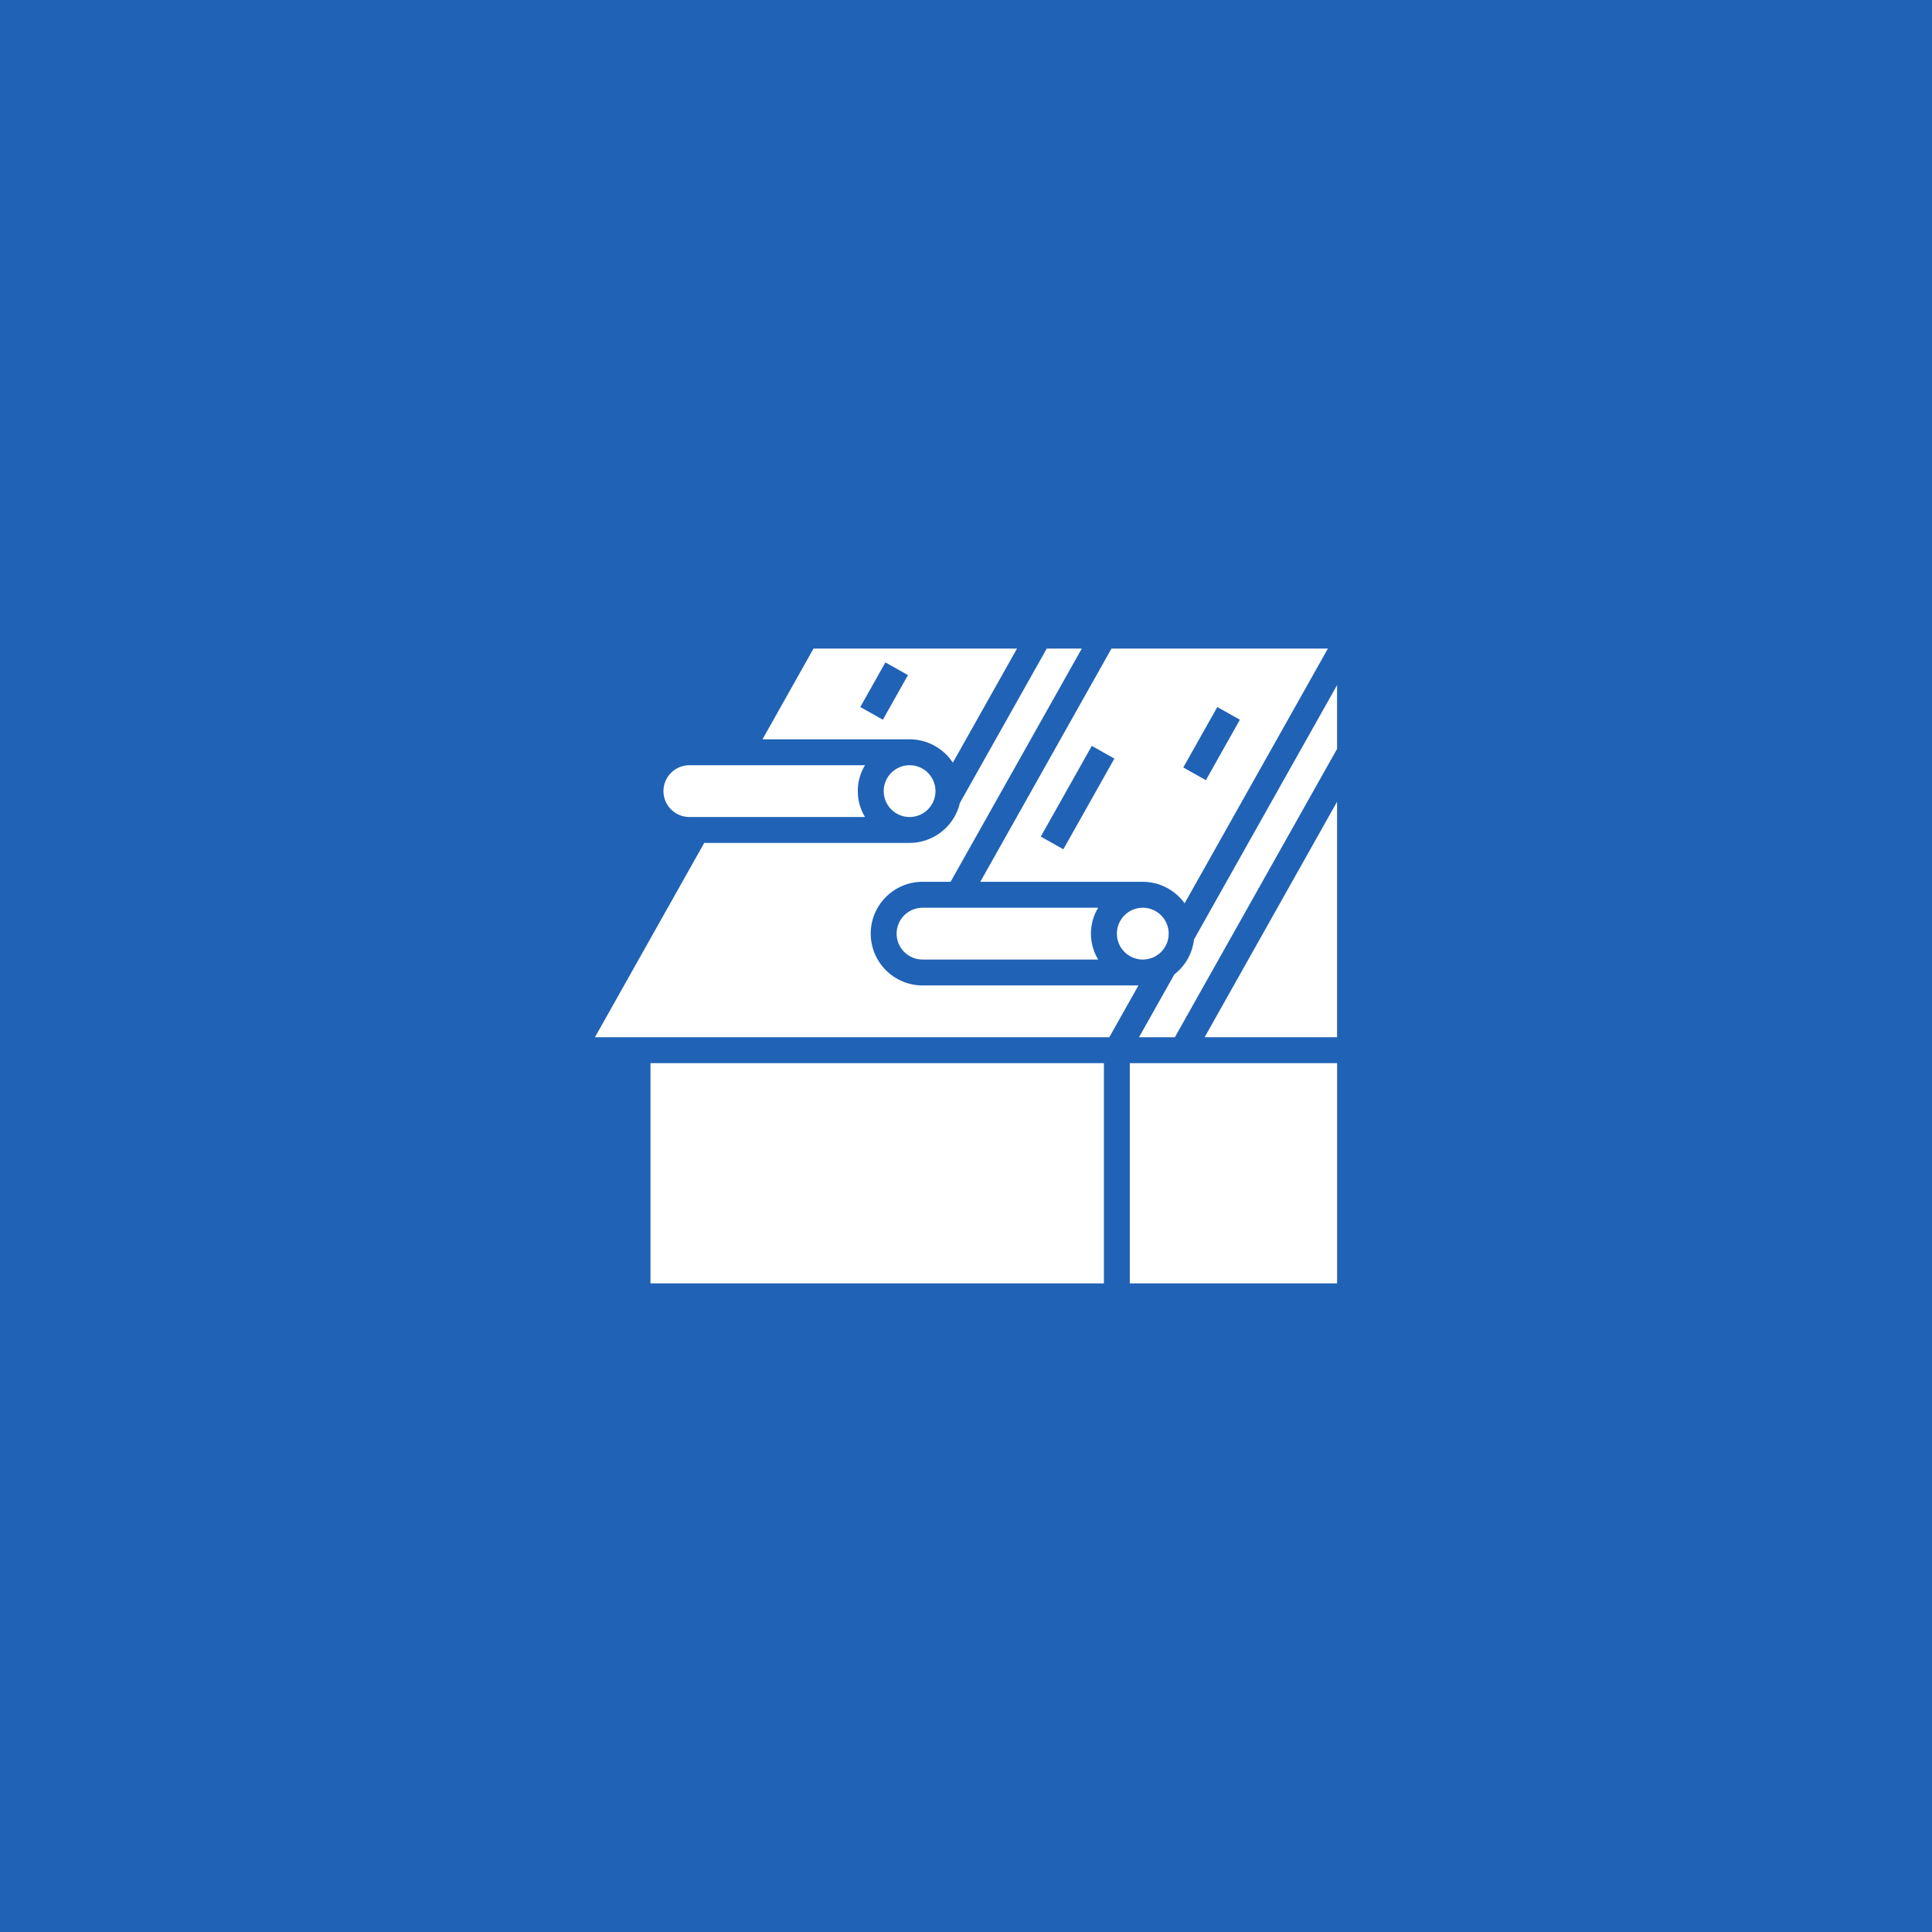 <svg width="70" height="70" viewBox="0 0 70 70" fill="none" xmlns="http://www.w3.org/2000/svg">
<rect width="70" height="70" fill="#2062B6"/>
<path d="M33.425 32.889C33.176 32.889 32.937 32.988 32.761 33.164C32.585 33.34 32.486 33.578 32.486 33.827C32.486 34.076 32.585 34.315 32.761 34.491C32.937 34.667 33.176 34.766 33.425 34.766H39.788C39.617 34.483 39.527 34.158 39.527 33.827C39.527 33.497 39.617 33.172 39.788 32.889H33.425Z" fill="white"/>
<path d="M34.523 27.633L36.848 23.5H29.475L27.627 26.786H32.956C33.267 26.786 33.573 26.864 33.846 27.012C34.12 27.16 34.352 27.373 34.523 27.633ZM31.988 26.077L31.17 25.617L32.08 24L32.897 24.46L31.988 26.077Z" fill="white"/>
<path d="M41.404 31.949C41.701 31.95 41.993 32.021 42.256 32.156C42.52 32.292 42.748 32.488 42.921 32.729L48.112 23.5H40.27L35.518 31.949H41.404ZM44.105 25.617L44.923 26.077L43.691 28.268L42.873 27.807L44.105 25.617ZM40.376 27.485L38.527 30.771L37.71 30.311L39.558 27.025L40.376 27.485Z" fill="white"/>
<path d="M41.406 34.766C41.924 34.766 42.344 34.346 42.344 33.827C42.344 33.309 41.924 32.889 41.406 32.889C40.887 32.889 40.467 33.309 40.467 33.827C40.467 34.346 40.887 34.766 41.406 34.766Z" fill="white"/>
<path d="M24.977 29.602H31.34C31.169 29.319 31.079 28.994 31.079 28.663C31.079 28.332 31.169 28.008 31.34 27.725H24.977C24.728 27.725 24.489 27.823 24.313 28C24.137 28.176 24.038 28.414 24.038 28.663C24.038 28.912 24.137 29.151 24.313 29.327C24.489 29.503 24.728 29.602 24.977 29.602Z" fill="white"/>
<path d="M32.956 29.602C33.475 29.602 33.895 29.182 33.895 28.663C33.895 28.145 33.475 27.725 32.956 27.725C32.438 27.725 32.018 28.145 32.018 28.663C32.018 29.182 32.438 29.602 32.956 29.602Z" fill="white"/>
<path d="M40.935 38.52H48.446V46.499H40.935V38.52Z" fill="white"/>
<path d="M48.445 37.582V29.047L43.645 37.582H48.445Z" fill="white"/>
<path d="M43.26 34.04C43.232 34.287 43.155 34.527 43.033 34.744C42.91 34.961 42.746 35.151 42.549 35.304L41.268 37.582H42.567L48.445 27.133V24.822L43.26 34.04Z" fill="white"/>
<path d="M23.568 38.52H39.997V46.499H23.568V38.52Z" fill="white"/>
<path d="M33.425 35.704C32.928 35.704 32.45 35.506 32.098 35.154C31.746 34.802 31.548 34.325 31.548 33.827C31.548 33.329 31.746 32.851 32.098 32.499C32.45 32.147 32.928 31.949 33.425 31.949H34.442L39.195 23.5H37.925L34.78 29.089C34.684 29.501 34.452 29.869 34.12 30.132C33.789 30.396 33.379 30.54 32.956 30.541H25.515L21.555 37.582H40.192L41.248 35.704H33.425Z" fill="white"/>
</svg>
